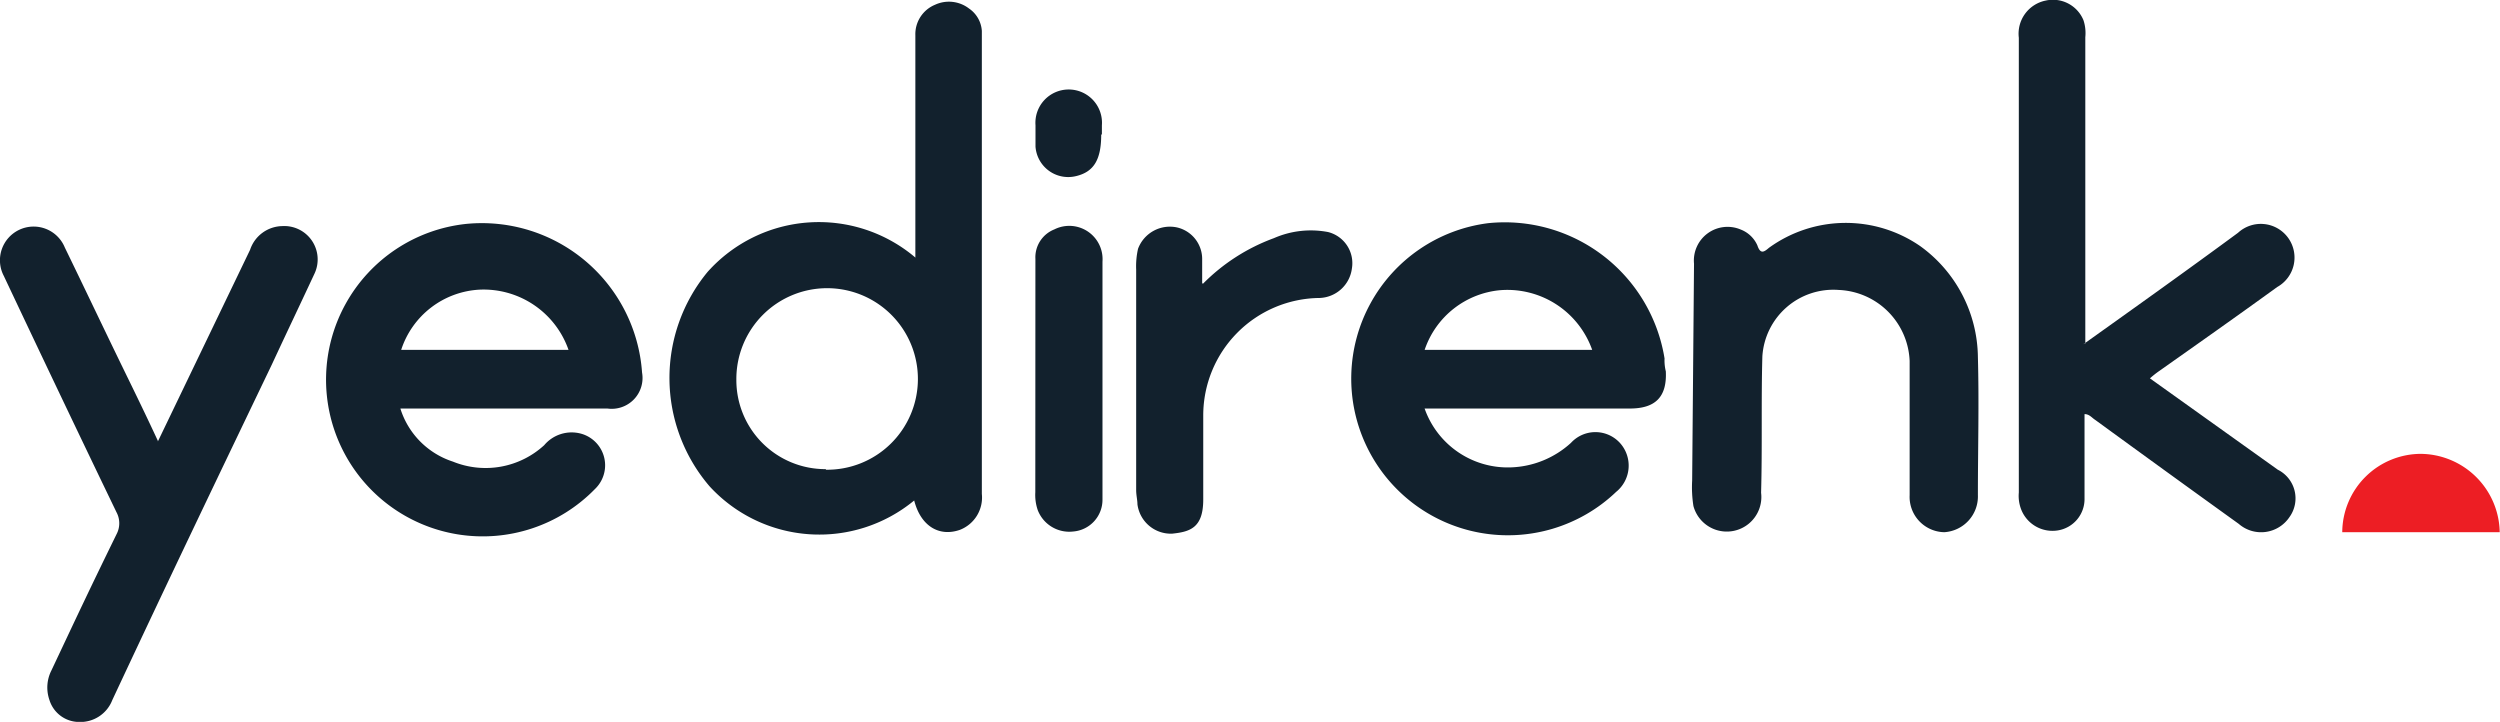 <svg id="Yedirenk_Beyaz_kopya" data-name="Yedirenk Beyaz kopya" xmlns="http://www.w3.org/2000/svg" width="25.531" height="7.372" viewBox="0 0 25.531 7.372">
  <path id="Path_113" data-name="Path 113" d="M477.8,452.6a.814.814,0,0,1,.808.8H477a.805.805,0,0,1,.808-.8Z" transform="translate(-453.08 -447.965)" fill="#ed1e24" fill-rule="evenodd"/>
  <path id="Path_114" data-name="Path 114" d="M204.913,381v-2.277a.325.325,0,0,1,.2-.311.337.337,0,0,1,.348.038.3.3,0,0,1,.131.229v4.728a.354.354,0,0,1-.224.367c-.212.074-.4-.038-.467-.3a1.521,1.521,0,0,1-2.09-.145,1.7,1.7,0,0,1-.019-2.19,1.523,1.523,0,0,1,2.122-.145h0Zm-.914,2.16a.927.927,0,1,0-.914-.92.909.909,0,0,0,.914.914h0Z" transform="translate(-195.565 -378.363)" fill="#12212d" fill-rule="evenodd"/>
  <path id="Path_115" data-name="Path 115" d="M424.449,381.793c.541-.386,1.064-.759,1.58-1.139a.344.344,0,1,1,.4.554c-.4.29-.8.572-1.207.859a.969.969,0,0,0-.093.074l1.306.933a.327.327,0,0,1,.118.485.348.348,0,0,1-.517.068q-.738-.531-1.469-1.064c-.03-.019-.057-.057-.106-.057v.859a.324.324,0,0,1-.274.329.343.343,0,0,1-.367-.2.383.383,0,0,1-.03-.187v-4.644a.345.345,0,0,1,.274-.38.337.337,0,0,1,.386.2.418.418,0,0,1,.019.174v3.129h-.013Z" transform="translate(-403.173 -378.277)" fill="#12212d" fill-rule="evenodd"/>
  <path id="Path_116" data-name="Path 116" d="M315.151,416.534a.9.9,0,0,0,.884.6.957.957,0,0,0,.61-.25.339.339,0,0,1,.5,0,.345.345,0,0,1-.038.5,1.6,1.6,0,1,1-1.306-2.744,1.653,1.653,0,0,1,1.8,1.382.461.461,0,0,0,.013.131c.013.261-.106.38-.367.38h-2.1Zm0-.6h1.711a.919.919,0,0,0-.933-.61.9.9,0,0,0-.778.61Z" transform="translate(-300.602 -412.361)" fill="#12212d" fill-rule="evenodd"/>
  <path id="Path_117" data-name="Path 117" d="M147.066,416.62a.83.83,0,0,0,.536.541.885.885,0,0,0,.933-.168.366.366,0,0,1,.373-.118.335.335,0,0,1,.145.566,1.6,1.6,0,1,1-1.319-2.707,1.64,1.64,0,0,1,1.8,1.518.315.315,0,0,1-.354.367h-2.109Zm0-.6h1.717a.919.919,0,0,0-.909-.615.891.891,0,0,0-.8.615Z" transform="translate(-142.977 -412.447)" fill="#12212d" fill-rule="evenodd"/>
  <path id="Path_118" data-name="Path 118" d="M94.152,417.387l.946-1.966a.353.353,0,0,1,.329-.242.341.341,0,0,1,.329.485c-.145.311-.29.615-.435.927-.6,1.251-1.039,2.165-1.63,3.428a.35.35,0,0,1-.342.224.318.318,0,0,1-.3-.224.385.385,0,0,1,.019-.3c.274-.581.386-.821.666-1.393a.238.238,0,0,0,0-.224c-.386-.8-.772-1.611-1.151-2.414a.344.344,0,1,1,.623-.29c.2.411.392.816.591,1.225.118.242.237.485.361.753h0Z" transform="translate(-92.544 -412.87)" fill="#12212d" fill-rule="evenodd"/>
  <path id="Path_119" data-name="Path 119" d="M370.387,415.124a.344.344,0,0,1,.479-.348.306.306,0,0,1,.168.161c.031.093.068.068.118.025a1.337,1.337,0,0,1,1.543-.019,1.415,1.415,0,0,1,.591,1.132c.013.472,0,.946,0,1.412a.366.366,0,0,1-.343.379.361.361,0,0,1-.354-.379v-1.369a.756.756,0,0,0-.726-.726.726.726,0,0,0-.778.678c-.013.46,0,.927-.013,1.393a.353.353,0,0,1-.691.136,1.235,1.235,0,0,1-.013-.261" transform="translate(-353.087 -412.431)" fill="#12212d" fill-rule="evenodd"/>
  <path id="Path_120" data-name="Path 120" d="M279.675,415.959a1.975,1.975,0,0,1,.726-.467.939.939,0,0,1,.554-.062.328.328,0,0,1,.242.373.345.345,0,0,1-.329.3,1.2,1.2,0,0,0-1.189,1.2v.859c0,.29-.136.329-.318.348a.344.344,0,0,1-.354-.3c0-.043-.013-.093-.013-.145v-2.252a.812.812,0,0,1,.019-.212.347.347,0,0,1,.4-.218.331.331,0,0,1,.255.329v.237h0Z" transform="translate(-267.391 -413.06)" fill="#12212d" fill-rule="evenodd"/>
  <path id="Path_121" data-name="Path 121" d="M262.4,415.466a.306.306,0,0,1,.193-.3.34.34,0,0,1,.492.329v2.427a.325.325,0,0,1-.3.329.345.345,0,0,1-.361-.218.479.479,0,0,1-.025-.183" transform="translate(-251.826 -412.823)" fill="#12212d" fill-rule="evenodd"/>
  <path id="Path_122" data-name="Path 122" d="M263.171,393.528c0,.255-.074.38-.255.424a.335.335,0,0,1-.416-.3v-.218a.34.34,0,1,1,.678,0v.093h0Z" transform="translate(-251.925 -392.154)" fill="#12212d" fill-rule="evenodd"/>
</svg>
